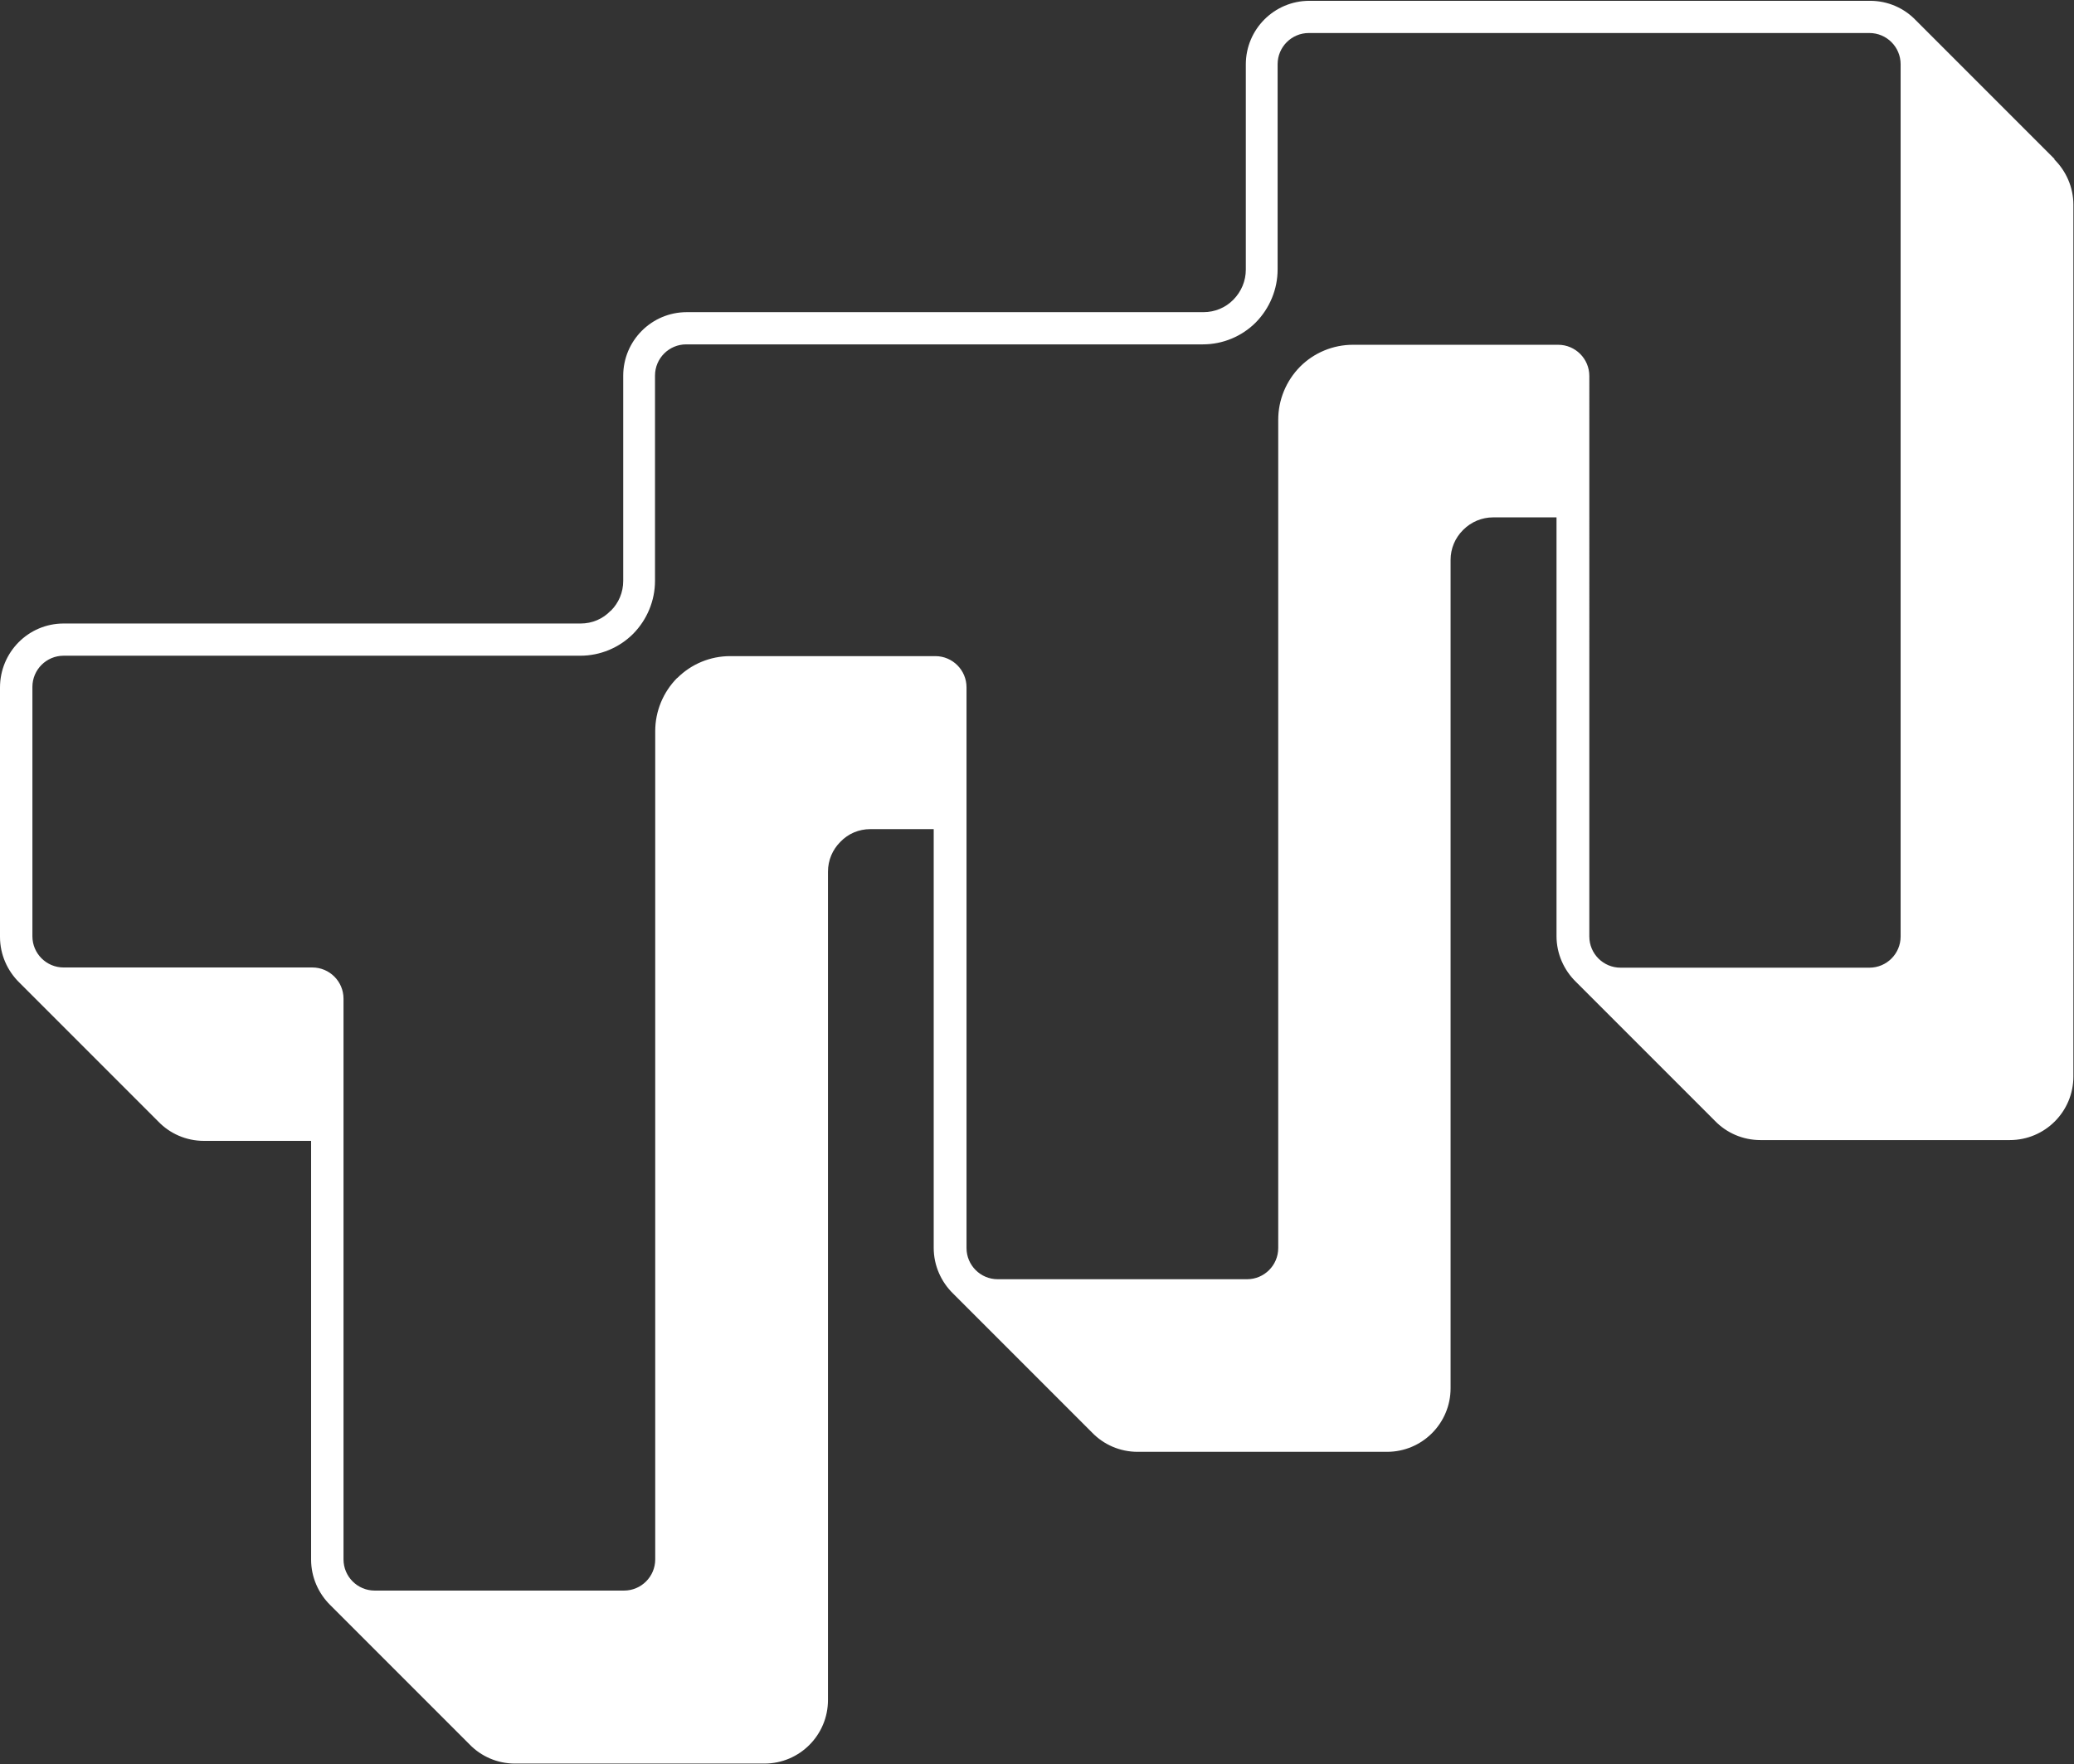 <svg xmlns="http://www.w3.org/2000/svg" id="Logos" viewBox="0 0 1024 871"><rect x="0" y="0" width="1024" height="871" fill="#333333" stroke="none"/><defs><style>      .st0 {        fill: #fff;      }    </style></defs><path class="st0" d="M1014.3,78.6h.2l-68.7-68.7c-5.7-5.9-13.7-9.5-22.5-9.5h-276.8c-17.4,0-31.4,14.1-31.4,31.4v101.3c0,5.6-2.2,10.8-6.1,14.8-3.9,4-9.2,6.2-14.8,6.2h-255.1c-17.4,0-31.4,14.1-31.4,31.4v101.3c0,5.6-2.2,10.8-6.1,14.7h-.1c-3.9,4.1-9.2,6.3-14.8,6.3H31.4c-17.4,0-31.4,14.2-31.4,31.6v123.1c0,8.8,3.7,16.8,9.5,22.5l68.7,68.7c5.7,5.9,13.7,9.5,22.5,9.5h52.9v206.7c0,8.8,3.7,16.8,9.5,22.5l68.7,68.7c5.7,5.9,13.7,9.5,22.5,9.5h123.1c17.4,0,31.4-14.1,31.4-31.4v-408.9c0-5.6,2.2-10.8,6.1-14.7h0c3.9-4.1,9.2-6.3,14.8-6.3h31.3v206.7c0,8.8,3.7,16.8,9.5,22.5l68.7,68.7c5.7,5.9,13.7,9.5,22.5,9.5h123.1c17.4,0,31.4-14.1,31.4-31.4v-408.9c0-5.6,2.2-10.8,6.1-14.7l.2-.2c3.9-3.9,9.2-6.1,14.7-6.1h31.3v206.7c0,8.8,3.7,16.8,9.5,22.5l68.7,68.7c5.7,5.9,13.7,9.5,22.5,9.5h123.1c17.4,0,31.4-14.1,31.4-31.4V101.1c0-8.8-3.7-16.8-9.5-22.5h.1ZM923.2,477.7h-123.1c-8.5,0-15.4-6.9-15.4-15.4V185.6c0-8.5-6.9-15.4-15.4-15.4h-101.3c-9.8,0-19.2,3.9-26.1,10.8-6.9,7-10.8,16.4-10.8,26.2v408.9c0,8.5-6.9,15.4-15.4,15.4h-123.1c-8.5,0-15.4-6.9-15.4-15.4v-276.8c0-8.5-6.9-15.4-15.4-15.4h-101.3c-9.8,0-19.2,3.9-26.1,10.8h-.1c-6.9,7-10.8,16.4-10.8,26.2v408.9c0,8.5-6.9,15.4-15.4,15.4h-123.1c-8.5,0-15.4-6.9-15.4-15.4v-276.8c0-8.5-6.9-15.4-15.4-15.4H31.4c-8.5,0-15.4-6.9-15.4-15.4v-123.1c0-8.5,6.9-15.4,15.4-15.4h255.1c9.8,0,19.2-3.9,26.1-10.8h0c6.9-7,10.8-16.4,10.8-26.2v-101.3c0-8.5,6.9-15.4,15.4-15.4h255.1c9.8,0,19.2-3.9,26.1-10.8,6.9-7,10.8-16.4,10.8-26.2V31.7c0-8.5,6.9-15.4,15.4-15.4h276.8c8.5,0,15.4,6.9,15.4,15.4v430.6h0c0,8.5-6.9,15.4-15.4,15.4h.2Z"></path></svg>
